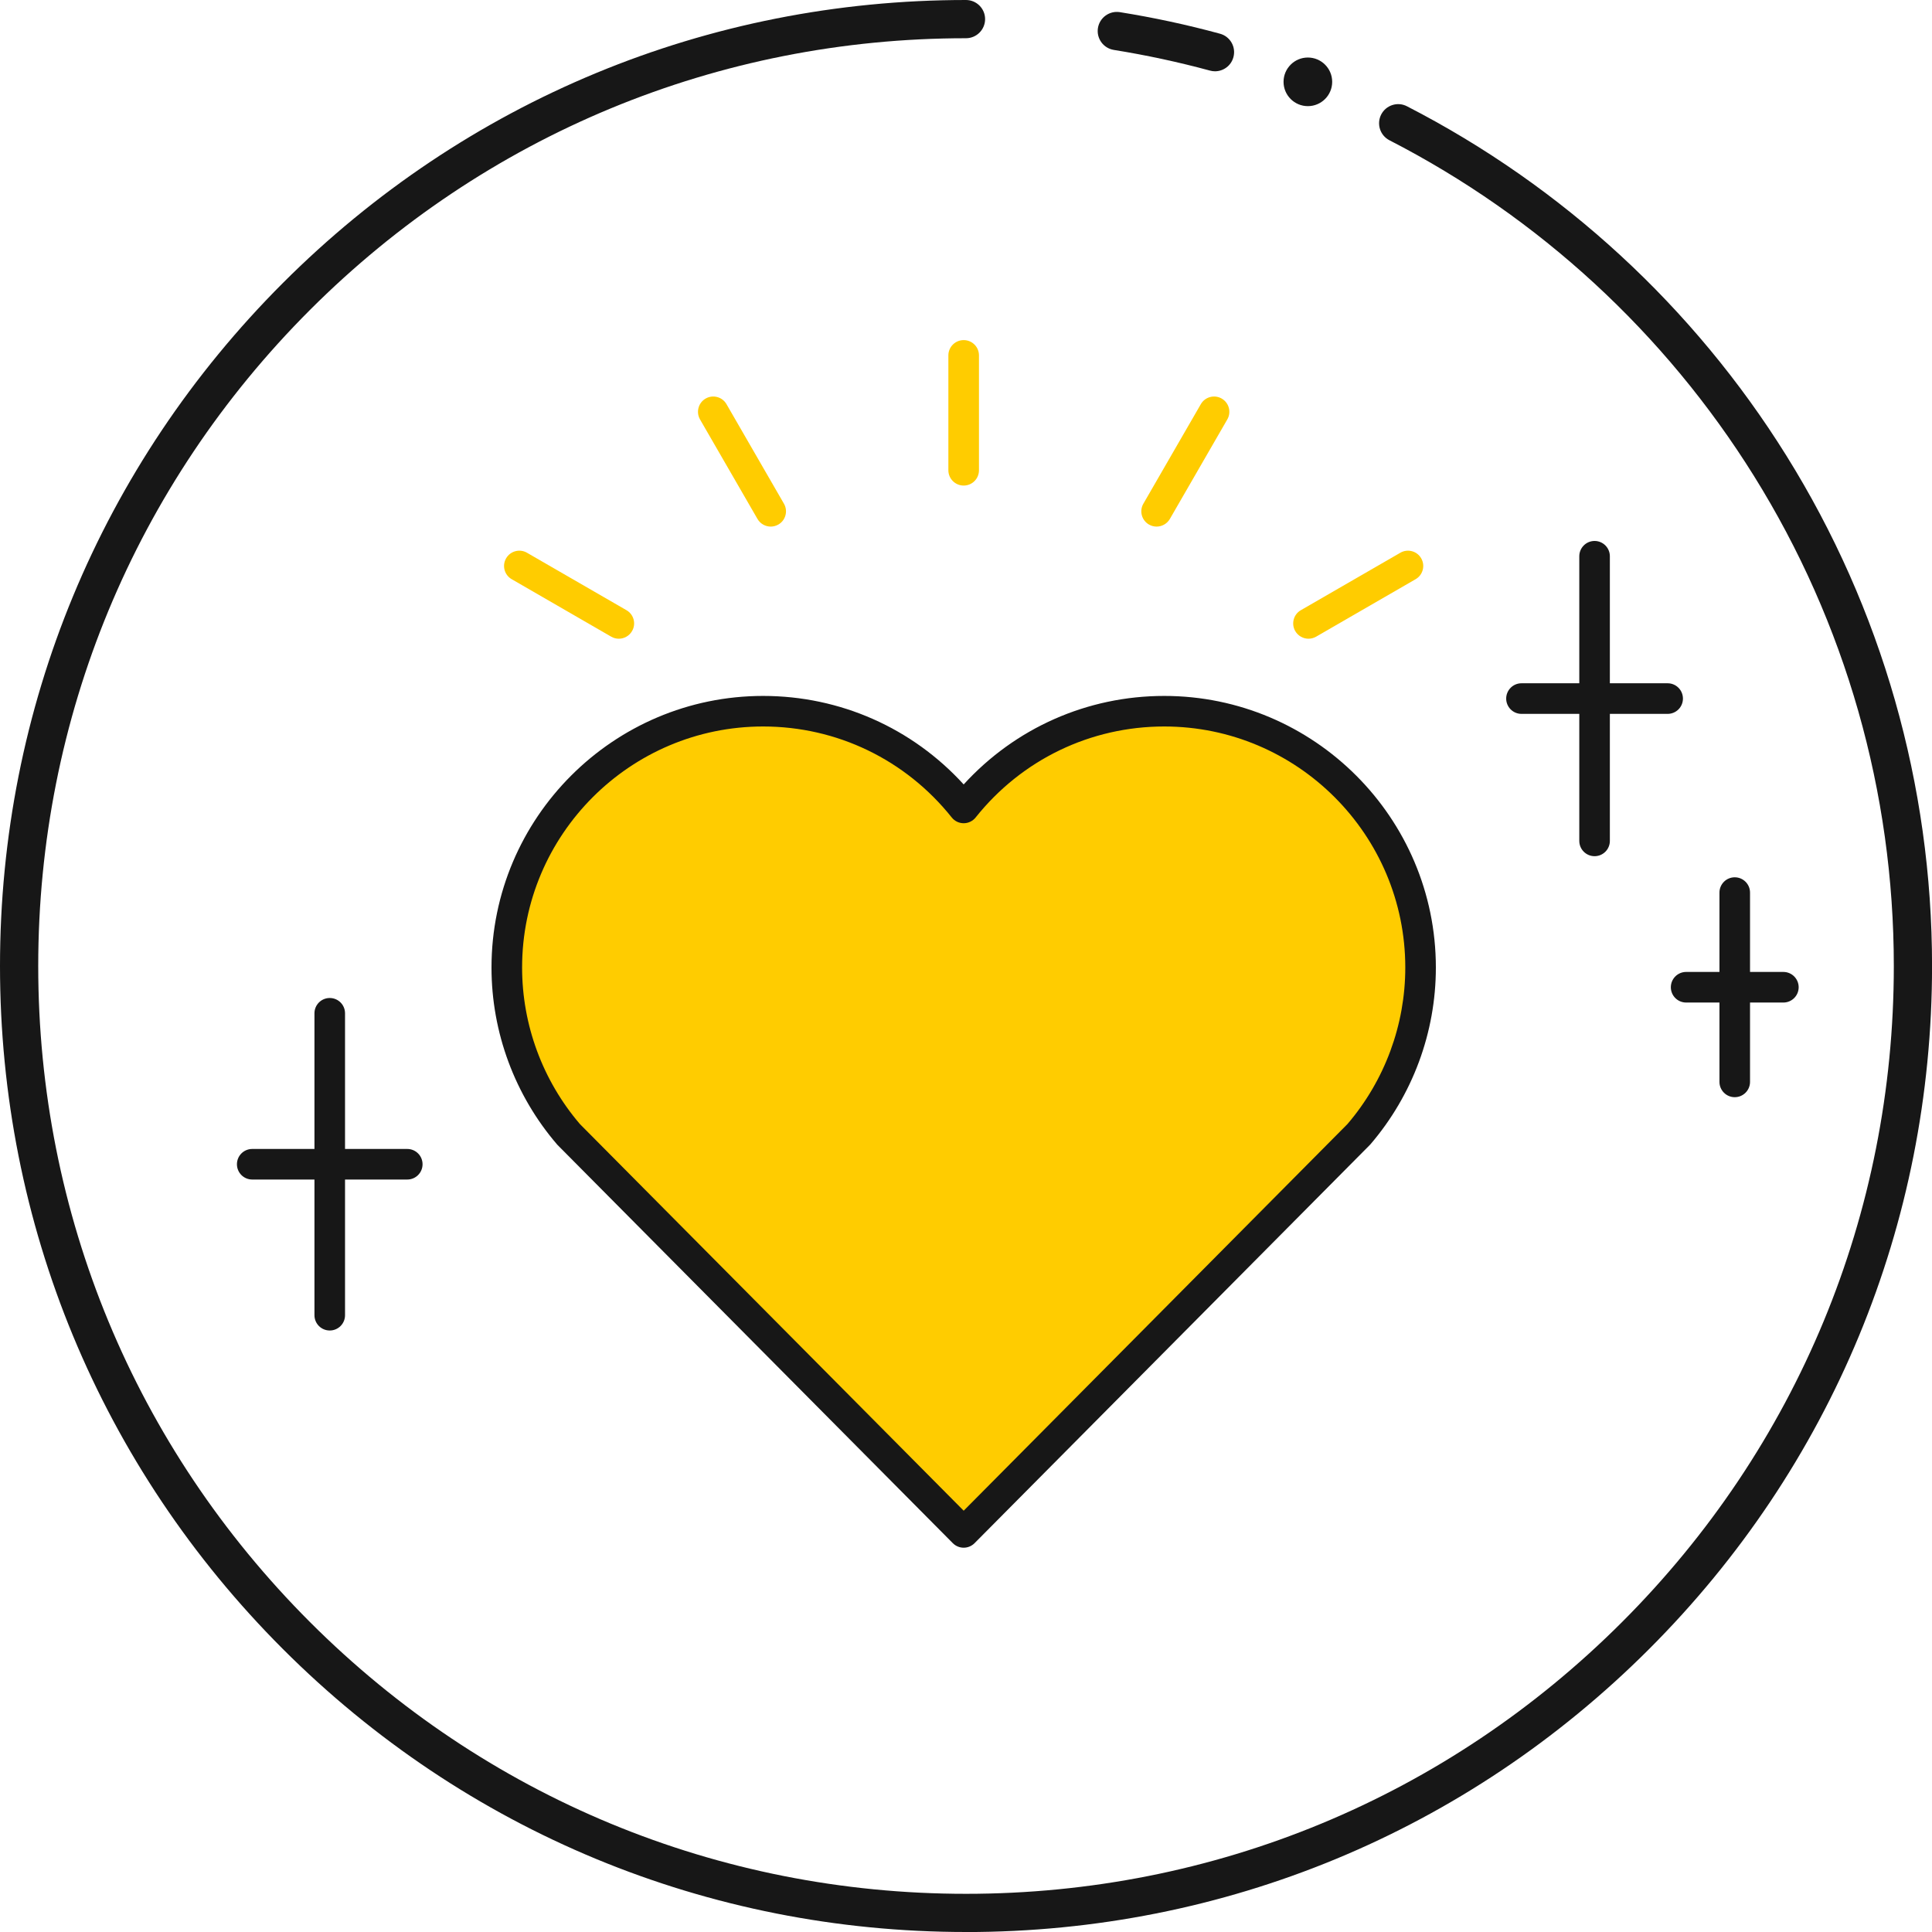 <svg width="80" height="80" viewBox="0 0 80 80" fill="none" xmlns="http://www.w3.org/2000/svg">
<g clip-path="url(#clip0_876_2124)">
<path d="M56.263 46.973C57.857 45.117 58.824 42.703 58.824 40.064C58.824 34.201 54.071 29.449 48.209 29.449C44.846 29.449 41.851 31.015 39.905 33.456C37.96 31.015 34.965 29.449 31.602 29.449C25.739 29.449 20.987 34.203 20.987 40.064C20.987 42.704 21.952 45.117 23.548 46.973L39.796 63.343L39.905 63.453L40.014 63.343L56.263 46.973Z" fill="#FFCC00"/>
<path d="M39.904 20.106C39.554 20.106 39.27 19.823 39.27 19.473V14.716C39.27 14.366 39.554 14.083 39.904 14.083C40.254 14.083 40.537 14.366 40.537 14.716V19.473C40.537 19.823 40.254 20.106 39.904 20.106Z" fill="#FFCC00"/>
<path d="M31.915 21.805C31.697 21.805 31.483 21.691 31.366 21.489L28.987 17.369C28.813 17.066 28.916 16.678 29.218 16.504C29.52 16.329 29.908 16.433 30.082 16.735L32.461 20.856C32.636 21.158 32.533 21.546 32.23 21.72C32.131 21.777 32.021 21.805 31.914 21.805H31.915Z" fill="#FFCC00"/>
<path d="M25.625 26.448C25.517 26.448 25.408 26.421 25.308 26.363L21.188 23.983C20.886 23.809 20.781 23.422 20.957 23.119C21.131 22.817 21.519 22.712 21.821 22.888L25.941 25.267C26.244 25.441 26.348 25.829 26.172 26.131C26.055 26.334 25.842 26.448 25.623 26.448H25.625Z" fill="#FFCC00"/>
<path d="M54.183 26.448C53.964 26.448 53.751 26.334 53.633 26.131C53.459 25.829 53.562 25.441 53.865 25.267L57.985 22.888C58.287 22.712 58.675 22.817 58.849 23.119C59.023 23.422 58.92 23.809 58.618 23.983L54.498 26.363C54.398 26.419 54.289 26.448 54.181 26.448H54.183Z" fill="#FFCC00"/>
<path d="M47.893 21.805C47.785 21.805 47.676 21.778 47.576 21.72C47.274 21.546 47.169 21.158 47.345 20.856L49.724 16.735C49.898 16.433 50.286 16.329 50.588 16.504C50.891 16.678 50.995 17.066 50.819 17.369L48.441 21.489C48.323 21.691 48.11 21.805 47.891 21.805H47.893Z" fill="#FFCC00"/>
<path d="M50.309 2.952C50.24 2.952 50.171 2.942 50.101 2.923C48.795 2.569 47.456 2.281 46.12 2.067C45.688 1.997 45.395 1.592 45.463 1.16C45.533 0.728 45.94 0.435 46.37 0.503C47.763 0.726 49.158 1.025 50.517 1.396C50.939 1.51 51.189 1.945 51.073 2.368C50.978 2.721 50.658 2.952 50.31 2.952H50.309Z" fill="#171717"/>
<path d="M39.999 80C29.315 80 19.27 75.839 11.715 68.284C4.161 60.728 0 50.685 0 40.001C0 29.316 4.161 19.271 11.716 11.716C19.271 4.161 29.315 0 39.999 0C40.436 0 40.791 0.355 40.791 0.791C40.791 1.228 40.436 1.583 39.999 1.583C29.737 1.583 20.09 5.58 12.834 12.835C5.58 20.091 1.583 29.739 1.583 40.001C1.583 50.263 5.58 59.91 12.835 67.166C20.091 74.422 29.739 78.419 40.001 78.419C50.263 78.419 59.91 74.422 67.166 67.166C74.422 59.91 78.419 50.263 78.419 40.001C78.419 32.802 76.416 25.785 72.627 19.707C68.941 13.793 63.722 8.988 57.534 5.808C57.145 5.608 56.993 5.13 57.192 4.742C57.392 4.353 57.87 4.199 58.258 4.4C64.7 7.71 70.134 12.714 73.971 18.869C77.917 25.199 80.002 32.506 80.002 40.001C80.002 50.685 75.84 60.73 68.285 68.285C60.73 75.84 50.685 80.002 40.001 80.002L39.999 80Z" fill="#171717"/>
<path d="M55.163 3.389C55.163 3.944 54.712 4.395 54.156 4.395C53.6 4.395 53.149 3.944 53.149 3.389C53.149 2.833 53.6 2.382 54.156 2.382C54.712 2.382 55.163 2.833 55.163 3.389Z" fill="#171717"/>
<path d="M39.904 64.087C39.736 64.087 39.575 64.02 39.456 63.902L39.347 63.792L23.097 47.421C23.086 47.41 23.077 47.399 23.066 47.388C21.317 45.35 20.352 42.75 20.352 40.065C20.352 33.864 25.399 28.817 31.6 28.817C34.787 28.817 37.772 30.144 39.904 32.482C42.036 30.144 45.022 28.817 48.208 28.817C54.41 28.817 59.456 33.864 59.456 40.065C59.456 42.75 58.492 45.35 56.743 47.388C56.733 47.399 56.722 47.41 56.711 47.421L40.352 63.902C40.233 64.02 40.072 64.087 39.904 64.087ZM24.012 46.544L39.904 62.555L55.796 46.544C57.34 44.738 58.19 42.438 58.19 40.064C58.19 34.56 53.712 30.082 48.208 30.082C45.155 30.082 42.309 31.454 40.4 33.849C40.279 34 40.097 34.088 39.904 34.088C39.711 34.088 39.529 34.001 39.409 33.849C37.5 31.456 34.654 30.082 31.6 30.082C26.097 30.082 21.619 34.56 21.619 40.064C21.619 42.438 22.469 44.738 24.012 46.544Z" fill="#171717"/>
<path d="M69.054 28.293H66.661V23.034C66.661 22.684 66.378 22.4 66.028 22.4C65.678 22.4 65.395 22.684 65.395 23.034V28.293H63.001C62.651 28.293 62.368 28.577 62.368 28.927C62.368 29.276 62.651 29.56 63.001 29.56H65.395V34.82C65.395 35.169 65.678 35.453 66.028 35.453C66.378 35.453 66.661 35.169 66.661 34.82V29.56H69.054C69.404 29.56 69.687 29.276 69.687 28.927C69.687 28.577 69.404 28.293 69.054 28.293Z" fill="#171717"/>
<path d="M73.846 40.246H72.465V36.96C72.465 36.611 72.182 36.327 71.832 36.327C71.482 36.327 71.199 36.611 71.199 36.96V40.246H69.819C69.469 40.246 69.186 40.53 69.186 40.88C69.186 41.229 69.469 41.513 69.819 41.513H71.199V44.799C71.199 45.148 71.482 45.432 71.832 45.432C72.182 45.432 72.465 45.148 72.465 44.799V41.513H73.846C74.195 41.513 74.479 41.229 74.479 40.88C74.479 40.53 74.195 40.246 73.846 40.246Z" fill="#171717"/>
<path d="M16.864 47.576H14.287V41.958C14.287 41.608 14.004 41.325 13.654 41.325C13.304 41.325 13.021 41.608 13.021 41.958V47.576H10.444C10.094 47.576 9.811 47.859 9.811 48.209C9.811 48.559 10.094 48.842 10.444 48.842H13.021V54.46C13.021 54.81 13.304 55.093 13.654 55.093C14.004 55.093 14.287 54.81 14.287 54.46V48.842H16.864C17.214 48.842 17.497 48.559 17.497 48.209C17.497 47.859 17.214 47.576 16.864 47.576Z" fill="#171717"/>
</g>
<defs>
<clipPath id="clip0_876_2124">
<rect width="80" height="80" fill="white"/>
</clipPath>
</defs>
</svg>
